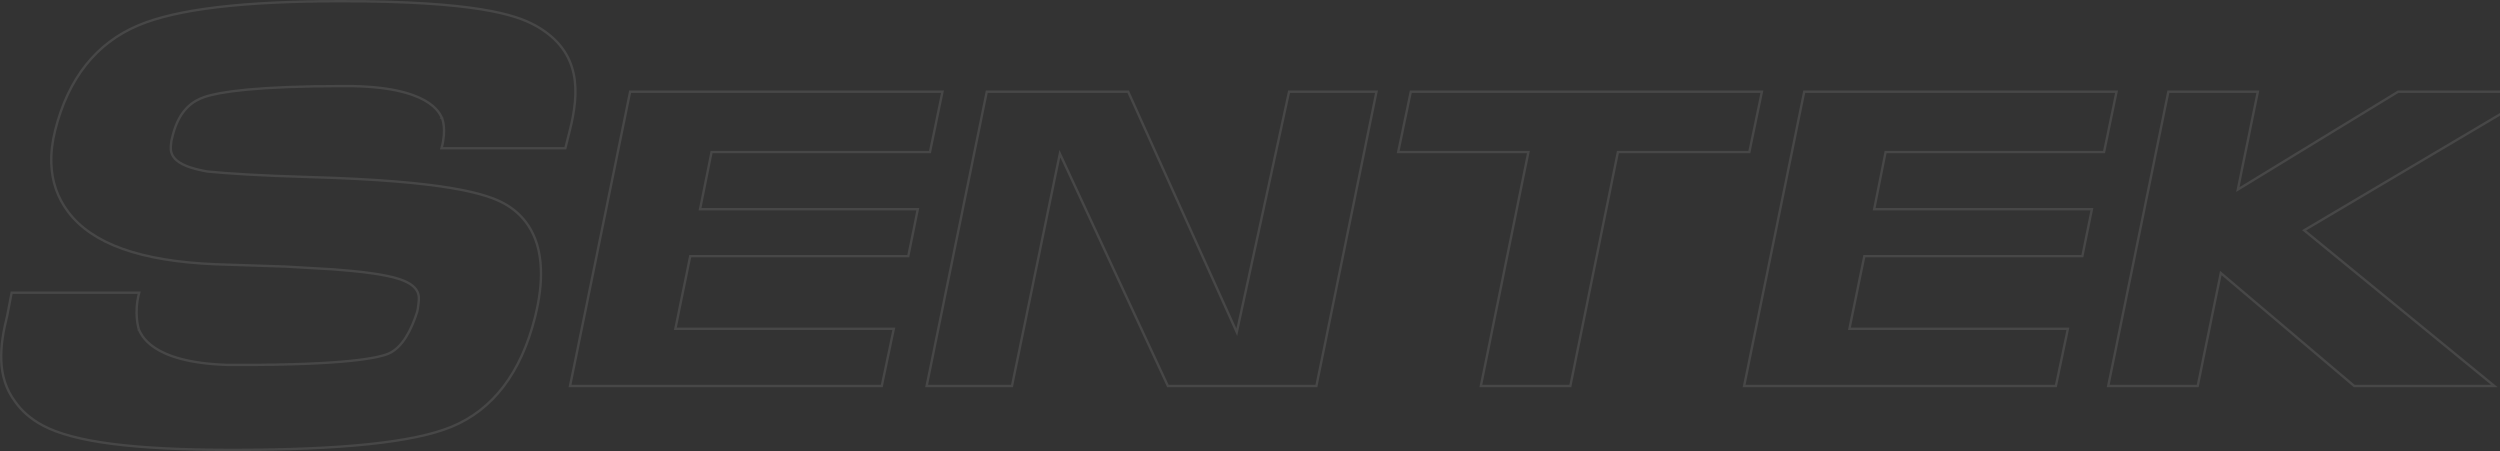 <svg xmlns="http://www.w3.org/2000/svg" width="1053" height="190" viewBox="0 0 1053 190" fill="none"><rect x="0" y="0" width="1053" height="190" fill="#333333" stroke="none"/><g opacity="0.1" clip-path="url(#clip0_35_2163)"><path d="M295.474 88.113H386.579L382.562 107.902H291.132H290.724L290.642 108.302C289.719 112.832 285.863 131.688 284.584 137.898L284.46 138.499H285.073H376.466L371.395 162.59H240.099L265.418 38.604H391.127H396.969L391.709 64.035H300.115H299.706L299.625 64.435C299.321 65.935 298.757 68.753 298.111 71.982C297.017 77.451 295.687 84.097 294.984 87.512L294.861 88.113H295.474Z" stroke="white"></path><path d="M942.802 78.713L942.573 79.838L943.553 79.24C951.268 74.532 967.944 64.355 982.691 55.354L1002 43.567L1008.02 39.894L1009.68 38.884L1010.11 38.621L1010.14 38.604H1051.66H1051.67H1069.13L1066.88 39.936L1056.72 45.956C1048.26 50.966 1036.86 57.716 1025.11 64.673C1001.62 78.586 976.722 93.328 971.121 96.64L970.504 97.004L971.059 97.457C976.04 101.528 996.207 118.033 1015.13 133.52C1024.59 141.264 1033.74 148.753 1040.52 154.306L1048.67 160.974L1050.64 162.59H991.614L991.246 162.279L989.8 161.054L984.557 156.616L967.92 142.53C955.334 131.874 941.408 120.083 936.05 115.546L935.407 115.001L935.237 115.826C933.998 121.858 931.586 133.649 929.484 143.932C928.433 149.074 927.459 153.838 926.749 157.317L925.903 161.458L925.671 162.59H887.982L913.317 38.604H951.006L950.881 39.215L950.205 42.519C949.634 45.31 948.844 49.168 947.971 53.436C946.225 61.973 944.143 72.15 942.802 78.713Z" stroke="white"></path><path d="M390.298 162.59L415.633 38.604H475.191L520.313 138.554L520.936 139.933L521.257 138.454L542.953 38.604H579.781L554.462 162.59H491.919L447.05 66.085L446.412 64.714L446.107 66.195L426.239 162.59H390.298Z" stroke="white"></path><path d="M790.007 88.113H881.104L877.087 107.902H785.665H785.257L785.175 108.301C785.089 108.721 784.978 109.263 784.845 109.906C783.548 116.213 780.247 132.263 779.1 137.899L778.978 138.499H779.59H870.991L865.928 162.59H734.615L759.943 38.604H885.636H885.644H891.494L886.225 64.035H794.632H794.222L794.142 64.436C793.903 65.623 793.502 67.636 793.026 70.025C791.883 75.766 790.306 83.678 789.517 87.512L789.393 88.113H790.007Z" stroke="white"></path><path d="M623.733 162.59L623.811 162.204L624.379 159.407L626.423 149.342C628.124 140.964 630.416 129.679 632.778 118.049C637.503 94.789 642.509 70.15 643.634 64.635L643.757 64.035H643.145H588.922L594.23 38.604H736.271H742.12L736.82 64.035H681.871H681.463L681.381 64.434C680.587 68.287 675.577 92.926 670.766 116.602C668.36 128.44 666.004 140.037 664.249 148.675L662.137 159.072L661.549 161.968L661.423 162.59H623.733Z" stroke="white"></path><path d="M225.105 10.546L226.043 11.056L226.039 11.034C235.524 16.497 239.972 23.461 241.603 30.964C243.294 38.744 241.966 47.156 239.949 55.175L238.124 62.436H185.974C187.094 58.322 187.16 55.175 186.925 53.014C186.801 51.88 186.595 51.02 186.417 50.438C186.327 50.147 186.245 49.925 186.184 49.773C186.153 49.697 186.127 49.639 186.109 49.598C186.1 49.578 186.092 49.562 186.086 49.55L186.08 49.536L186.077 49.531L186.076 49.529L186.076 49.529C186.076 49.528 186.076 49.528 185.629 49.753L186.076 49.528L186.069 49.515L186.062 49.503C186.028 49.444 185.984 49.354 185.926 49.237C185.693 48.767 185.245 47.861 184.406 46.801C183.346 45.461 181.646 43.839 178.859 42.273C173.293 39.144 163.404 36.248 145.623 36.248C107.692 36.248 92.331 38.746 86.105 40.861L86.102 40.862C83.938 41.611 81.302 42.821 78.848 45.29C76.394 47.758 74.153 51.455 72.725 57.135C72.511 57.917 72.347 58.64 72.201 59.324L72.199 59.335L72.197 59.347C72.195 59.354 72.194 59.362 72.193 59.37C72.18 59.449 72.161 59.56 72.158 59.683C72.139 59.861 72.115 60.048 72.09 60.244C71.894 61.807 71.631 63.899 72.961 65.93C74.46 68.219 77.886 70.323 85.209 71.827L85.212 71.828C85.901 71.966 86.558 72.096 87.232 72.226L87.255 72.23L87.278 72.233C96.066 73.103 109.581 73.98 130.364 74.581L130.365 74.581C188.481 76.204 204.953 81.718 212.275 85.682C219.661 89.722 227.289 97.656 227.833 113.379L227.833 113.381C228.049 119.047 227.32 125.76 225.329 133.68C219.418 157.147 207.56 172.608 190.161 179.772C182.252 183.029 170.749 185.46 155.406 187.075C140.07 188.688 120.928 189.484 97.76 189.484C77.07 189.484 60.392 188.662 47.247 186.962C34.094 185.261 24.518 182.686 18.008 179.201C12.775 176.395 9.045 172.963 6.419 169.232L6.414 169.224L6.409 169.218C-1.621 158.613 -0.104 145.407 3.012 133.056L3.015 133.042L3.018 133.029L4.916 123.278H58.625C57.465 127.59 57.403 131.381 57.644 134.136C57.771 135.581 57.981 136.742 58.161 137.545C58.251 137.946 58.333 138.258 58.393 138.472C58.423 138.579 58.448 138.661 58.466 138.717C58.474 138.745 58.481 138.767 58.486 138.782L58.492 138.8L58.494 138.805L58.494 138.807L58.494 138.807C58.495 138.807 58.495 138.807 58.521 138.799L58.495 138.808L58.51 138.853L58.533 138.895C58.566 138.952 58.613 139.053 58.677 139.191C58.902 139.673 59.334 140.602 60.072 141.657C61.049 143.053 62.609 144.768 65.156 146.464C70.248 149.852 79.255 153.141 95.386 153.678L95.386 153.679L95.399 153.679C97.457 153.695 99.565 153.703 101.826 153.703C123.568 153.703 137.876 152.976 147.292 152.03C156.698 151.085 161.251 149.919 163.461 149.023L163.462 149.023C166.526 147.774 169 145.168 170.993 141.998C172.989 138.823 174.532 135.035 175.713 131.349L175.721 131.325L175.726 131.3C175.921 130.38 176.112 129.392 176.204 128.389C176.224 128.204 176.248 128.008 176.274 127.804C176.471 126.242 176.734 124.154 175.405 122.126C173.906 119.839 170.478 117.736 163.147 116.233C155.966 114.757 148.872 114.165 143.817 113.742C142.564 113.638 141.436 113.543 140.463 113.449L140.453 113.448L140.443 113.447L120.177 112.278L120.177 112.278L120.165 112.278L90.523 111.296C90.522 111.296 90.522 111.296 90.521 111.296C58.964 109.949 38.837 102.676 28.685 89.212C24.245 83.314 21.872 76.522 21.617 68.901L21.617 68.9C21.456 64.497 21.992 59.812 23.238 54.867C28.739 33.032 40.493 18.207 58.175 10.721L58.176 10.721C74.354 3.856 102.329 0.5 143.784 0.5C200.206 0.5 217.22 6.259 225.105 10.546Z" stroke="white"></path></g><defs><clipPath id="clip0_35_2163"><rect width="1123" height="190" fill="white"></rect></clipPath></defs></svg>